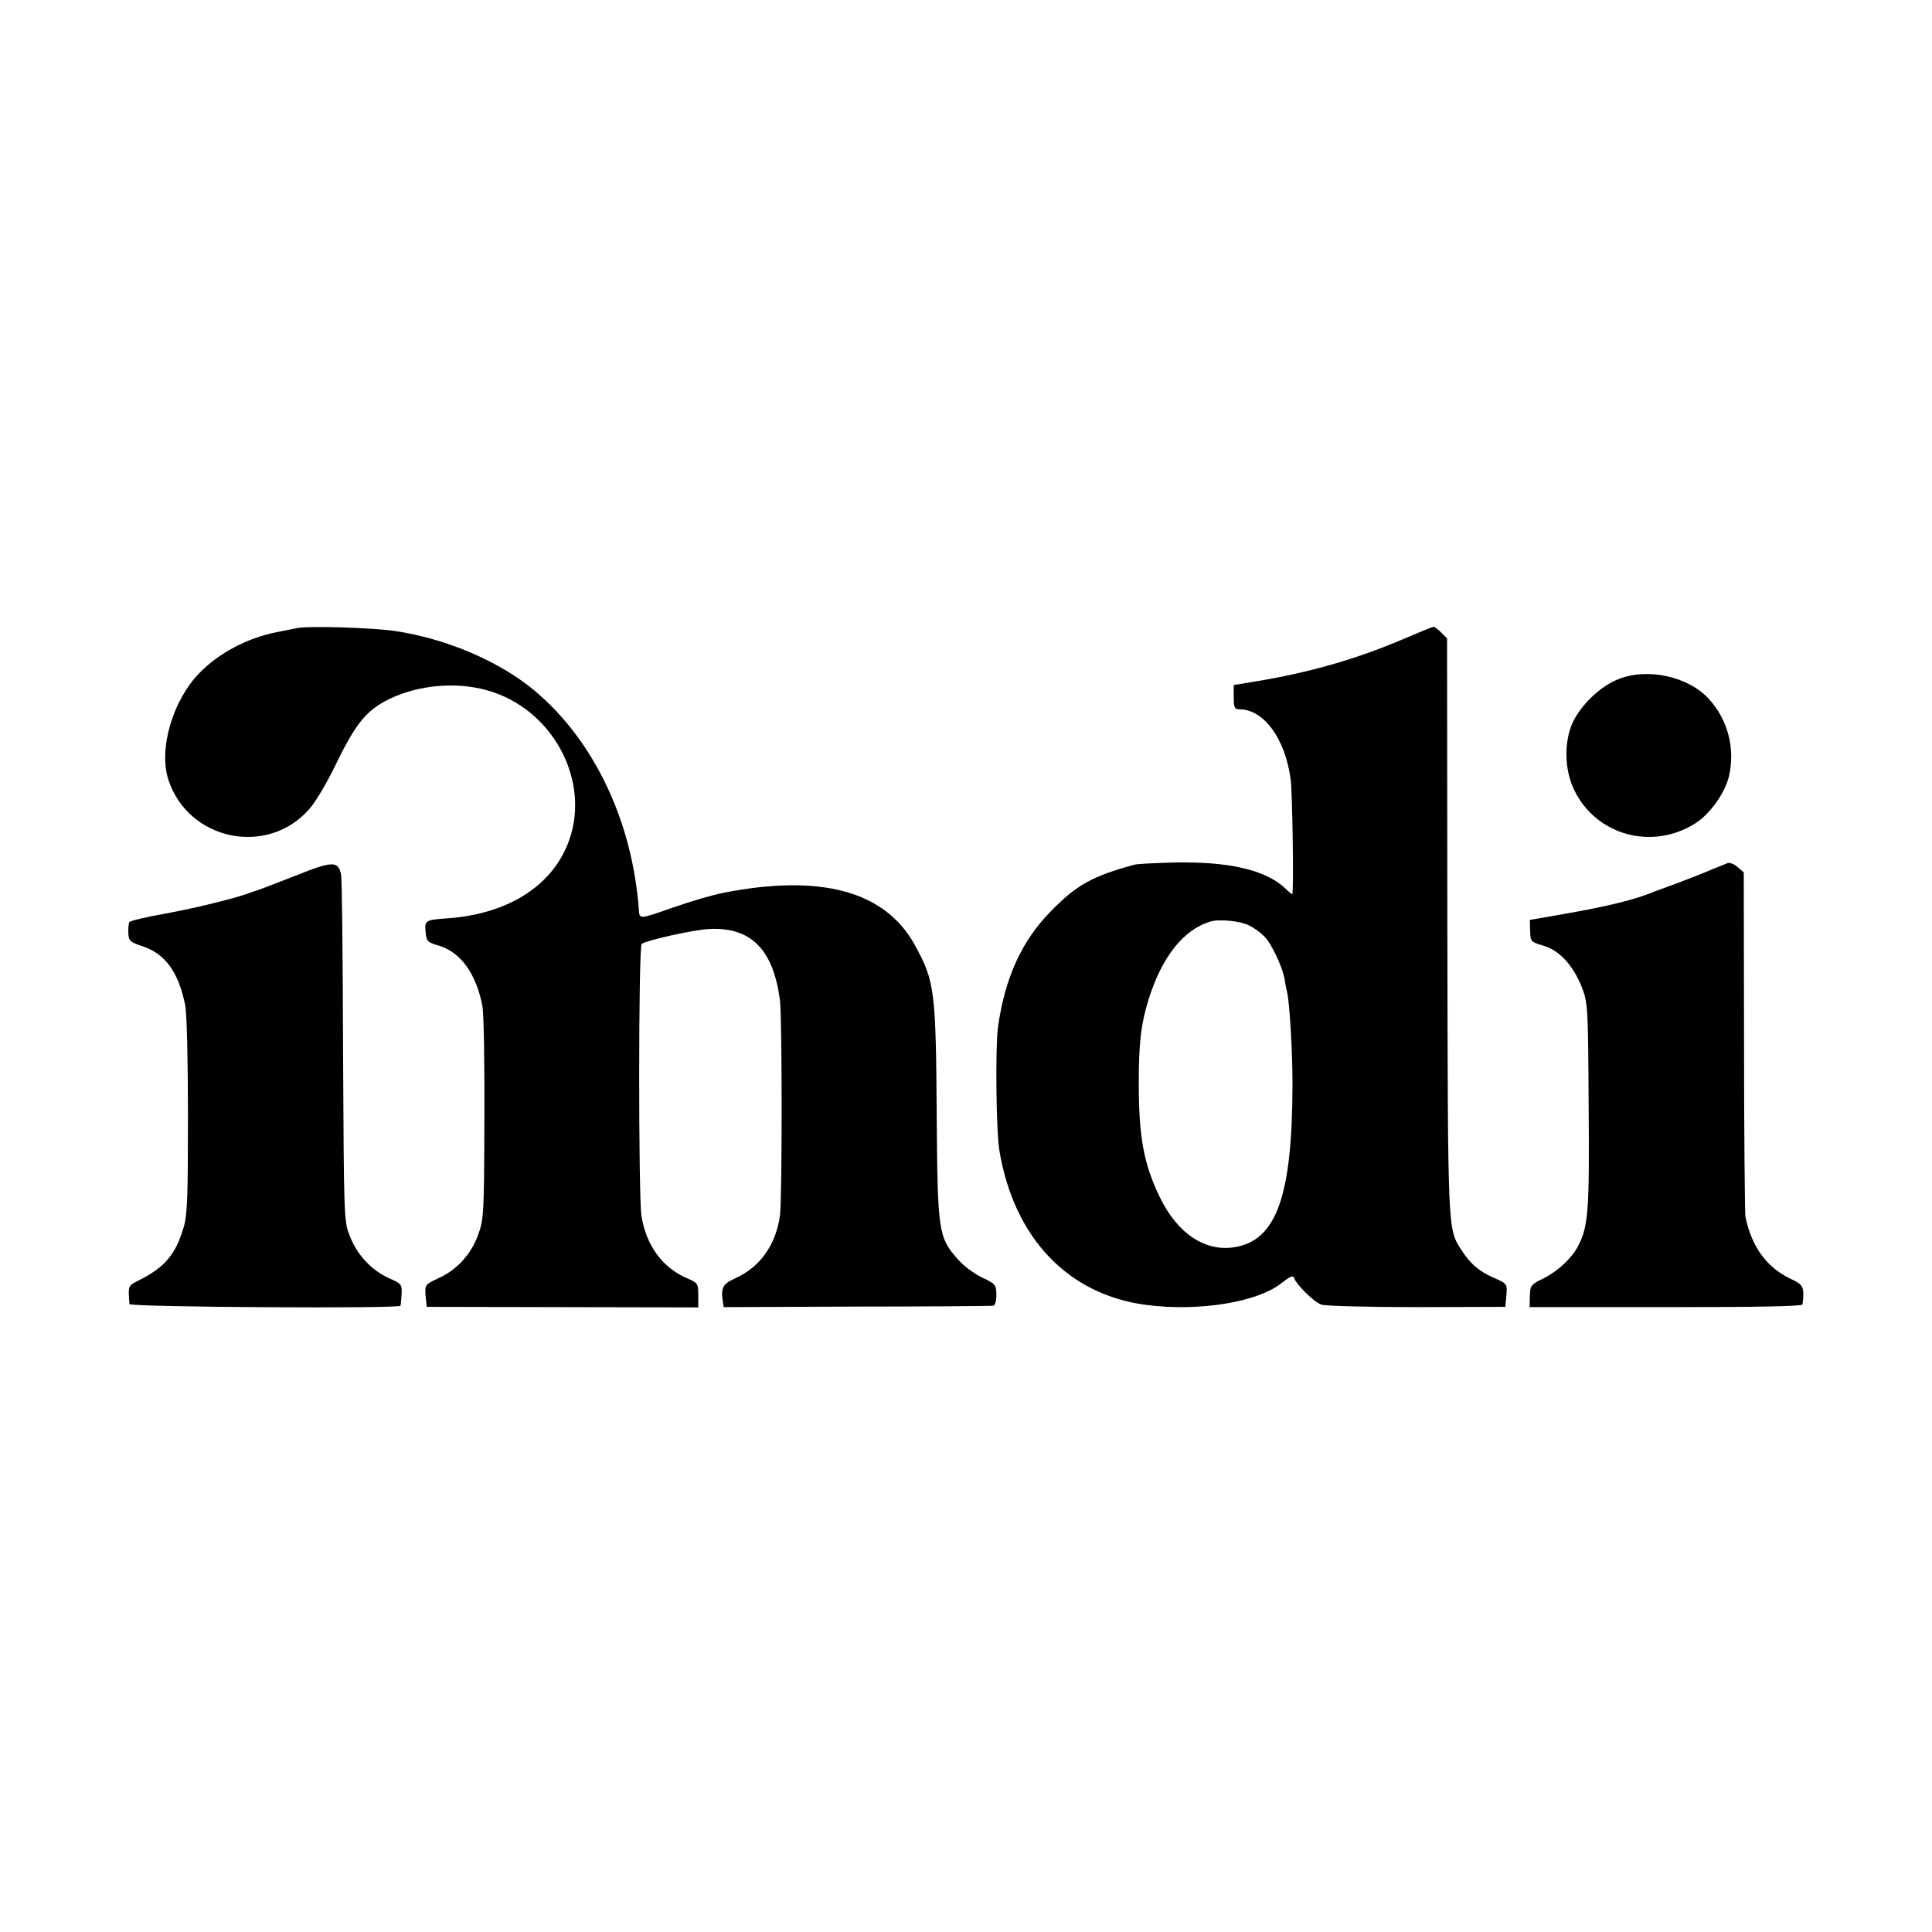 <?xml version="1.0" standalone="no"?>
<!DOCTYPE svg PUBLIC "-//W3C//DTD SVG 20010904//EN"
 "http://www.w3.org/TR/2001/REC-SVG-20010904/DTD/svg10.dtd">
<svg version="1.0" xmlns="http://www.w3.org/2000/svg"
 width="700pt" height="700pt" viewBox="0 0 700 700"
 preserveAspectRatio="xMidYMid meet">
<g transform="translate(0,700) scale(0.1,-0.1)"
fill="#000000" stroke="none">
<path d="M1075 4724 c-11 -2 -45 -9 -75 -15 -105 -21 -208 -76 -277 -147 -98
-100 -149 -277 -113 -387 72 -220 358 -280 510 -107 23 25 67 100 99 167 71
146 111 194 195 234 104 49 236 61 347 31 255 -69 396 -359 284 -585 -69 -140
-221 -227 -420 -242 -84 -6 -87 -7 -83 -49 3 -34 6 -38 47 -50 80 -23 137
-103 159 -220 5 -28 8 -213 7 -410 -1 -342 -2 -362 -23 -419 -26 -71 -78 -127
-145 -157 -47 -22 -48 -23 -45 -63 l4 -40 492 -1 492 -1 0 44 c0 41 -2 45 -37
60 -92 38 -152 120 -169 228 -11 78 -11 975 1 985 17 13 186 51 244 54 152 8
233 -74 257 -259 8 -67 8 -718 0 -779 -15 -107 -73 -188 -163 -228 -43 -19
-51 -34 -45 -78 l4 -26 481 2 c265 0 488 2 495 3 7 0 12 16 12 39 0 37 -3 40
-51 63 -28 13 -69 43 -90 68 -68 77 -72 100 -75 501 -3 475 -7 504 -80 637
-107 194 -339 257 -689 189 -45 -9 -114 -29 -195 -57 -110 -39 -113 -39 -115
-9 -23 324 -163 619 -381 800 -127 105 -317 186 -504 214 -85 12 -314 19 -355
10z"/>
<path d="M5095 4689 c-179 -77 -350 -126 -552 -159 l-73 -12 0 -44 c0 -39 3
-44 23 -44 87 -2 163 -106 183 -252 7 -43 12 -418 6 -418 -2 0 -13 9 -25 21
-71 67 -204 98 -402 94 -71 -2 -137 -5 -145 -8 -151 -41 -209 -73 -300 -166
-108 -109 -168 -241 -194 -421 -10 -72 -7 -378 5 -449 53 -317 249 -522 532
-559 191 -25 404 10 490 79 29 23 42 29 45 20 9 -26 73 -89 100 -98 15 -5 171
-9 347 -9 l319 1 4 42 c3 41 3 42 -45 63 -55 24 -86 51 -118 101 -50 78 -49
55 -51 1170 l-1 1046 -21 21 c-12 12 -25 22 -29 21 -5 -1 -48 -19 -98 -40z
m-569 -1042 c16 -8 40 -25 53 -38 26 -24 66 -108 75 -155 2 -16 7 -39 10 -52
9 -42 19 -215 19 -332 -1 -404 -58 -565 -211 -589 -107 -17 -207 51 -270 182
-58 119 -76 218 -76 412 0 148 8 214 35 302 48 155 126 254 224 284 33 10 109
2 141 -14z"/>
<path d="M5863 4539 c-64 -25 -135 -93 -165 -157 -32 -71 -30 -172 6 -245 79
-163 281 -219 437 -121 55 34 110 112 124 174 22 99 -5 203 -73 277 -74 82
-223 115 -329 72z"/>
<path d="M1070 3827 c-69 -27 -129 -50 -135 -52 -5 -1 -17 -5 -25 -8 -46 -19
-201 -57 -310 -77 -69 -12 -128 -26 -131 -31 -3 -5 -5 -23 -4 -40 1 -28 7 -33
53 -48 82 -28 129 -94 153 -213 6 -30 10 -200 10 -400 0 -289 -2 -357 -15
-403 -29 -99 -67 -145 -161 -193 -42 -21 -41 -19 -36 -87 1 -11 980 -17 982
-6 1 3 3 22 4 42 2 35 0 38 -46 58 -63 29 -114 83 -141 151 -22 54 -22 63 -25
670 -1 338 -4 626 -7 640 -10 52 -31 51 -166 -3z"/>
<path d="M6260 3873 c-8 -3 -33 -13 -55 -22 -22 -10 -74 -30 -115 -46 -41 -15
-84 -31 -95 -35 -72 -30 -166 -53 -331 -82 l-121 -21 1 -40 c1 -39 3 -40 47
-53 59 -17 108 -71 140 -150 22 -57 23 -69 25 -430 3 -382 -1 -438 -39 -510
-23 -44 -74 -91 -127 -117 -43 -21 -46 -25 -47 -62 l-1 -41 494 0 c340 0 494
3 495 10 7 63 4 71 -44 93 -86 41 -140 115 -163 224 -2 13 -5 299 -5 636 l-1
612 -22 19 c-11 11 -28 17 -36 15z"/>
</g>
</svg>
